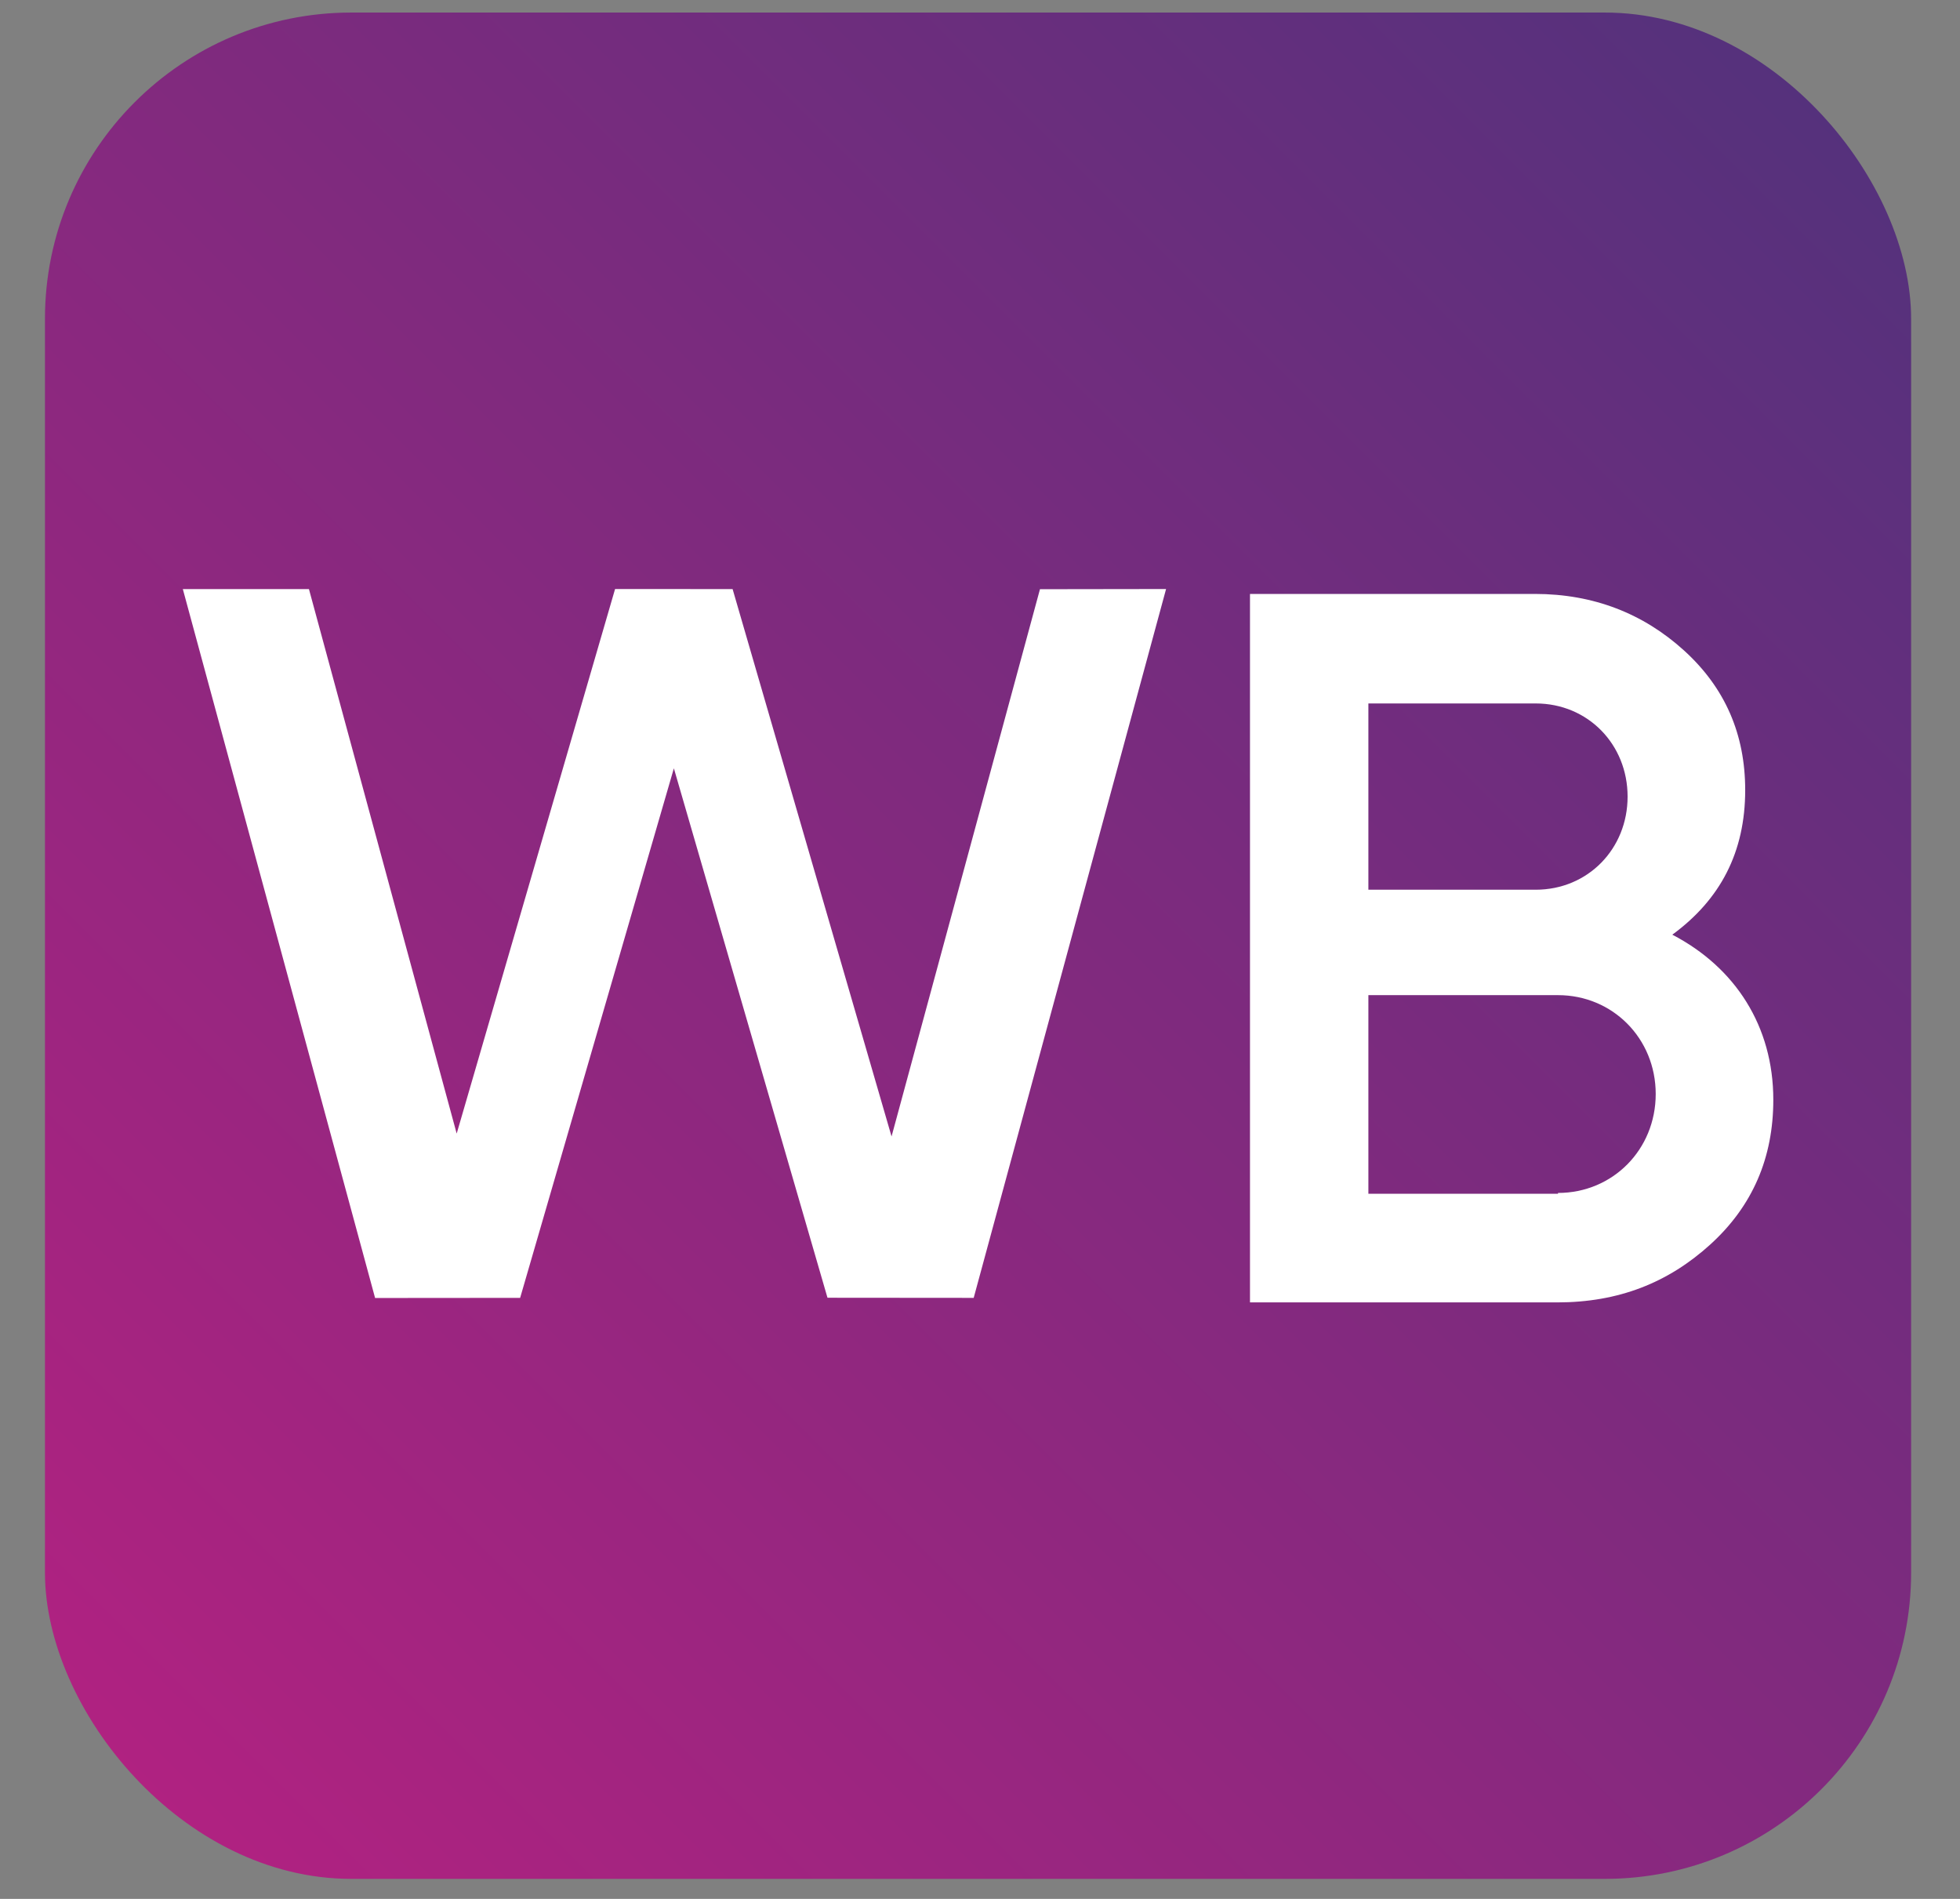 <svg width="32" height="31" viewBox="0 0 32 31" fill="none" xmlns="http://www.w3.org/2000/svg">
<rect x="0" y="0" width="32" height="31" fill="#808080" stroke="none"/>
<rect x="0.734" y="0.205" width="30.468" height="30.468" rx="5" fill="url(#paint0_linear_391_913)"/>
<path d="M28.952 17.954C28.952 18.901 28.614 19.688 27.925 20.315C27.235 20.942 26.424 21.262 25.424 21.262H20.408V9.696H25.058C26.018 9.696 26.829 10.017 27.492 10.617C28.168 11.23 28.493 11.991 28.493 12.898C28.493 13.912 28.087 14.685 27.303 15.259C28.33 15.793 28.952 16.753 28.952 17.954ZM22.341 11.484V14.525H25.072C25.924 14.525 26.573 13.858 26.573 13.005C26.573 12.151 25.924 11.484 25.072 11.484H22.341ZM25.437 19.475C26.329 19.475 27.032 18.768 27.032 17.86C27.032 16.953 26.329 16.246 25.437 16.246H22.341V19.488H25.437V19.475Z" fill="white"/>
<path d="M6.124 21.19L2.985 9.617H5.044L7.456 18.506L10.042 9.616L11.961 9.617L14.556 18.553L16.979 9.619L19.038 9.616L15.897 21.188L13.51 21.186L11.002 12.543L8.492 21.188L6.124 21.19Z" fill="white"/>
<defs>
<linearGradient id="paint0_linear_391_913" x1="0.734" y1="30.673" x2="31.203" y2="0.205" gradientUnits="userSpaceOnUse">
<stop stop-color="#B52181"/>
<stop offset="1" stop-color="#50327C"/>
</linearGradient>
</defs>
</svg>
